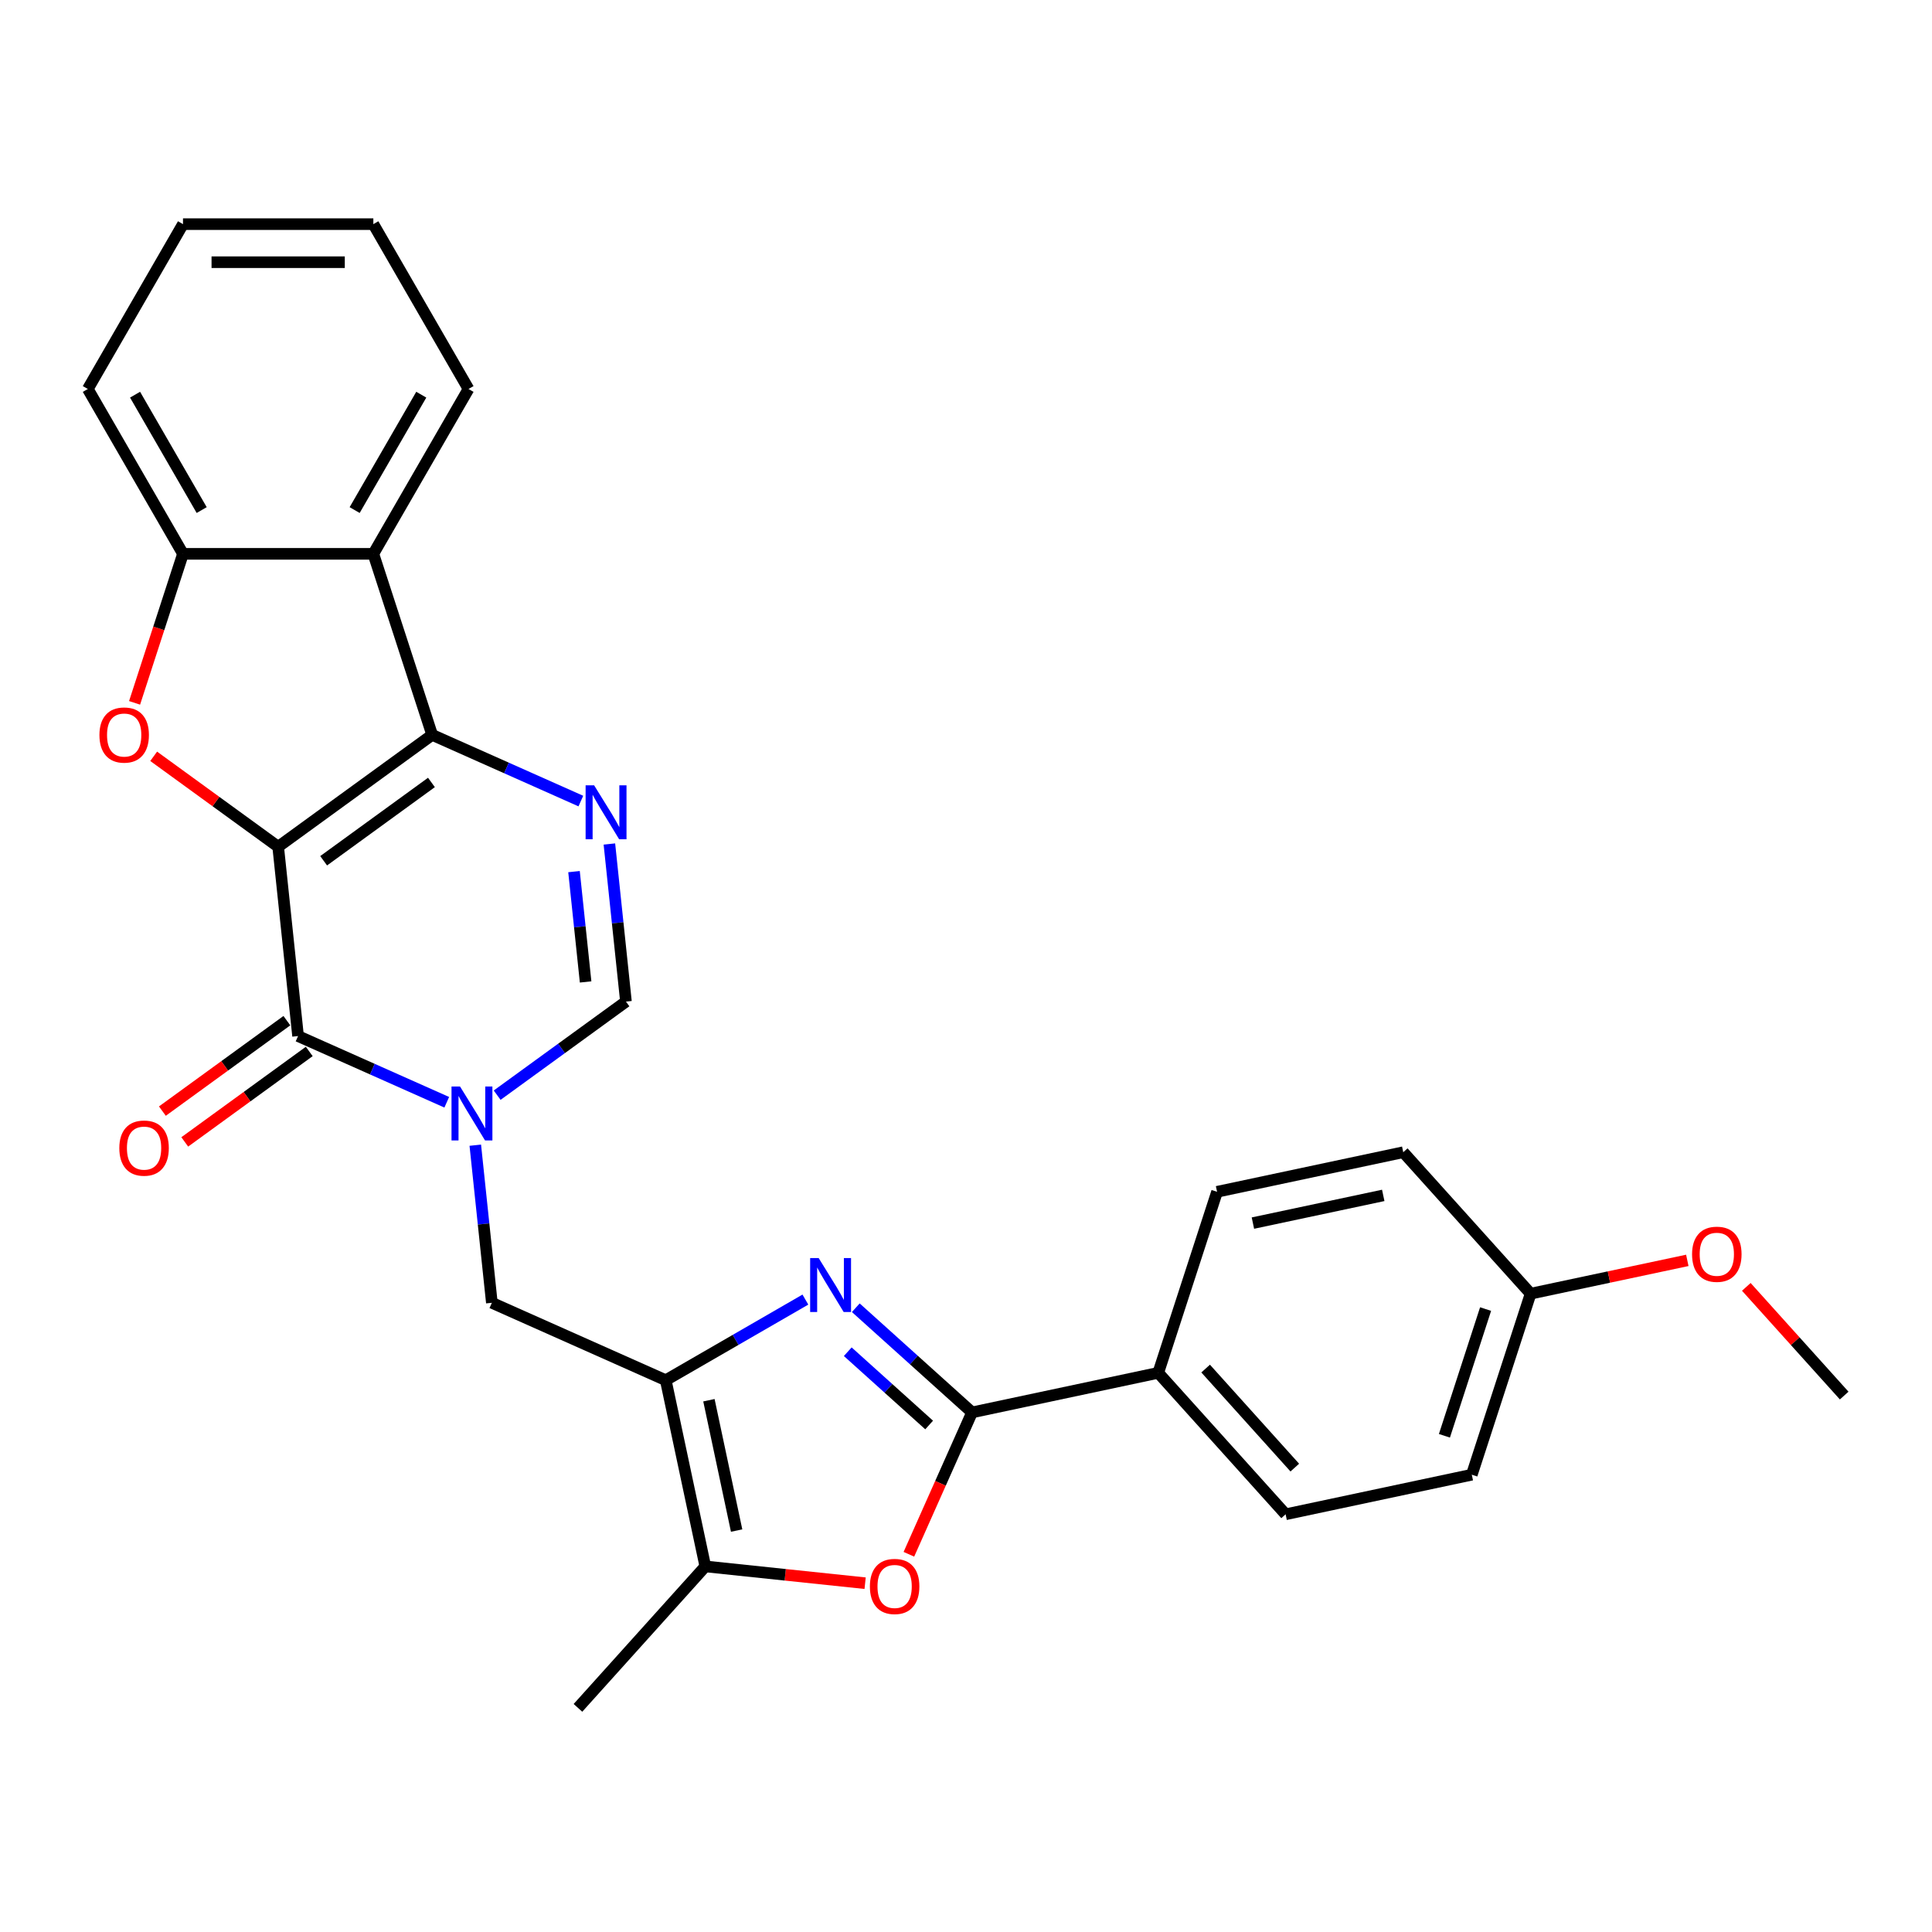 <?xml version='1.0' encoding='iso-8859-1'?>
<svg version='1.1' baseProfile='full'
              xmlns='http://www.w3.org/2000/svg'
                      xmlns:rdkit='http://www.rdkit.org/xml'
                      xmlns:xlink='http://www.w3.org/1999/xlink'
                  xml:space='preserve'
width='1000px' height='1000px' viewBox='0 0 1000 1000'>
<!-- END OF HEADER -->
<rect style='opacity:1.0;fill:#FFFFFF;stroke:none' width='1000' height='1000' x='0' y='0'> </rect>
<path class='bond-0' d='M 143.979,438.278 L 223.687,380.367' style='fill:none;fill-rule:evenodd;stroke:#000000;stroke-width:6px;stroke-linecap:butt;stroke-linejoin:miter;stroke-opacity:1' />
<path class='bond-0' d='M 167.518,445.533 L 223.313,404.995' style='fill:none;fill-rule:evenodd;stroke:#000000;stroke-width:6px;stroke-linecap:butt;stroke-linejoin:miter;stroke-opacity:1' />
<path class='bond-1' d='M 143.979,438.278 L 154.278,536.263' style='fill:none;fill-rule:evenodd;stroke:#000000;stroke-width:6px;stroke-linecap:butt;stroke-linejoin:miter;stroke-opacity:1' />
<path class='bond-4' d='M 143.979,438.278 L 111.761,414.87' style='fill:none;fill-rule:evenodd;stroke:#000000;stroke-width:6px;stroke-linecap:butt;stroke-linejoin:miter;stroke-opacity:1' />
<path class='bond-4' d='M 111.761,414.87 L 79.542,391.462' style='fill:none;fill-rule:evenodd;stroke:#FF0000;stroke-width:6px;stroke-linecap:butt;stroke-linejoin:miter;stroke-opacity:1' />
<path class='bond-6' d='M 223.687,380.367 L 262.168,397.5' style='fill:none;fill-rule:evenodd;stroke:#000000;stroke-width:6px;stroke-linecap:butt;stroke-linejoin:miter;stroke-opacity:1' />
<path class='bond-6' d='M 262.168,397.5 L 300.649,414.633' style='fill:none;fill-rule:evenodd;stroke:#0000FF;stroke-width:6px;stroke-linecap:butt;stroke-linejoin:miter;stroke-opacity:1' />
<path class='bond-9' d='M 223.687,380.367 L 193.242,286.665' style='fill:none;fill-rule:evenodd;stroke:#000000;stroke-width:6px;stroke-linecap:butt;stroke-linejoin:miter;stroke-opacity:1' />
<path class='bond-2' d='M 154.278,536.263 L 192.759,553.396' style='fill:none;fill-rule:evenodd;stroke:#000000;stroke-width:6px;stroke-linecap:butt;stroke-linejoin:miter;stroke-opacity:1' />
<path class='bond-2' d='M 192.759,553.396 L 231.24,570.529' style='fill:none;fill-rule:evenodd;stroke:#0000FF;stroke-width:6px;stroke-linecap:butt;stroke-linejoin:miter;stroke-opacity:1' />
<path class='bond-15' d='M 148.487,528.293 L 116.268,551.701' style='fill:none;fill-rule:evenodd;stroke:#000000;stroke-width:6px;stroke-linecap:butt;stroke-linejoin:miter;stroke-opacity:1' />
<path class='bond-15' d='M 116.268,551.701 L 84.05,575.109' style='fill:none;fill-rule:evenodd;stroke:#FF0000;stroke-width:6px;stroke-linecap:butt;stroke-linejoin:miter;stroke-opacity:1' />
<path class='bond-15' d='M 160.069,544.234 L 127.851,567.642' style='fill:none;fill-rule:evenodd;stroke:#000000;stroke-width:6px;stroke-linecap:butt;stroke-linejoin:miter;stroke-opacity:1' />
<path class='bond-15' d='M 127.851,567.642 L 95.632,591.05' style='fill:none;fill-rule:evenodd;stroke:#FF0000;stroke-width:6px;stroke-linecap:butt;stroke-linejoin:miter;stroke-opacity:1' />
<path class='bond-10' d='M 257.329,566.859 L 290.661,542.642' style='fill:none;fill-rule:evenodd;stroke:#0000FF;stroke-width:6px;stroke-linecap:butt;stroke-linejoin:miter;stroke-opacity:1' />
<path class='bond-10' d='M 290.661,542.642 L 323.993,518.426' style='fill:none;fill-rule:evenodd;stroke:#000000;stroke-width:6px;stroke-linecap:butt;stroke-linejoin:miter;stroke-opacity:1' />
<path class='bond-13' d='M 246.01,592.751 L 250.297,633.536' style='fill:none;fill-rule:evenodd;stroke:#0000FF;stroke-width:6px;stroke-linecap:butt;stroke-linejoin:miter;stroke-opacity:1' />
<path class='bond-13' d='M 250.297,633.536 L 254.583,674.322' style='fill:none;fill-rule:evenodd;stroke:#000000;stroke-width:6px;stroke-linecap:butt;stroke-linejoin:miter;stroke-opacity:1' />
<path class='bond-3' d='M 416.87,672.664 L 380.73,693.53' style='fill:none;fill-rule:evenodd;stroke:#0000FF;stroke-width:6px;stroke-linecap:butt;stroke-linejoin:miter;stroke-opacity:1' />
<path class='bond-3' d='M 380.73,693.53 L 344.59,714.395' style='fill:none;fill-rule:evenodd;stroke:#000000;stroke-width:6px;stroke-linecap:butt;stroke-linejoin:miter;stroke-opacity:1' />
<path class='bond-7' d='M 442.96,676.879 L 473.046,703.969' style='fill:none;fill-rule:evenodd;stroke:#0000FF;stroke-width:6px;stroke-linecap:butt;stroke-linejoin:miter;stroke-opacity:1' />
<path class='bond-7' d='M 473.046,703.969 L 503.133,731.059' style='fill:none;fill-rule:evenodd;stroke:#000000;stroke-width:6px;stroke-linecap:butt;stroke-linejoin:miter;stroke-opacity:1' />
<path class='bond-7' d='M 438.8,699.649 L 459.861,718.612' style='fill:none;fill-rule:evenodd;stroke:#0000FF;stroke-width:6px;stroke-linecap:butt;stroke-linejoin:miter;stroke-opacity:1' />
<path class='bond-7' d='M 459.861,718.612 L 480.922,737.576' style='fill:none;fill-rule:evenodd;stroke:#000000;stroke-width:6px;stroke-linecap:butt;stroke-linejoin:miter;stroke-opacity:1' />
<path class='bond-12' d='M 69.656,363.795 L 82.186,325.23' style='fill:none;fill-rule:evenodd;stroke:#FF0000;stroke-width:6px;stroke-linecap:butt;stroke-linejoin:miter;stroke-opacity:1' />
<path class='bond-12' d='M 82.186,325.23 L 94.717,286.665' style='fill:none;fill-rule:evenodd;stroke:#000000;stroke-width:6px;stroke-linecap:butt;stroke-linejoin:miter;stroke-opacity:1' />
<path class='bond-5' d='M 344.59,714.395 L 254.583,674.322' style='fill:none;fill-rule:evenodd;stroke:#000000;stroke-width:6px;stroke-linecap:butt;stroke-linejoin:miter;stroke-opacity:1' />
<path class='bond-11' d='M 344.59,714.395 L 365.074,810.767' style='fill:none;fill-rule:evenodd;stroke:#000000;stroke-width:6px;stroke-linecap:butt;stroke-linejoin:miter;stroke-opacity:1' />
<path class='bond-11' d='M 366.937,724.754 L 381.276,792.214' style='fill:none;fill-rule:evenodd;stroke:#000000;stroke-width:6px;stroke-linecap:butt;stroke-linejoin:miter;stroke-opacity:1' />
<path class='bond-29' d='M 315.419,436.855 L 319.706,477.64' style='fill:none;fill-rule:evenodd;stroke:#0000FF;stroke-width:6px;stroke-linecap:butt;stroke-linejoin:miter;stroke-opacity:1' />
<path class='bond-29' d='M 319.706,477.64 L 323.993,518.426' style='fill:none;fill-rule:evenodd;stroke:#000000;stroke-width:6px;stroke-linecap:butt;stroke-linejoin:miter;stroke-opacity:1' />
<path class='bond-29' d='M 297.108,451.15 L 300.109,479.7' style='fill:none;fill-rule:evenodd;stroke:#0000FF;stroke-width:6px;stroke-linecap:butt;stroke-linejoin:miter;stroke-opacity:1' />
<path class='bond-29' d='M 300.109,479.7 L 303.11,508.25' style='fill:none;fill-rule:evenodd;stroke:#000000;stroke-width:6px;stroke-linecap:butt;stroke-linejoin:miter;stroke-opacity:1' />
<path class='bond-14' d='M 503.133,731.059 L 599.505,710.575' style='fill:none;fill-rule:evenodd;stroke:#000000;stroke-width:6px;stroke-linecap:butt;stroke-linejoin:miter;stroke-opacity:1' />
<path class='bond-31' d='M 503.133,731.059 L 486.785,767.776' style='fill:none;fill-rule:evenodd;stroke:#000000;stroke-width:6px;stroke-linecap:butt;stroke-linejoin:miter;stroke-opacity:1' />
<path class='bond-31' d='M 486.785,767.776 L 470.438,804.494' style='fill:none;fill-rule:evenodd;stroke:#FF0000;stroke-width:6px;stroke-linecap:butt;stroke-linejoin:miter;stroke-opacity:1' />
<path class='bond-8' d='M 447.788,819.461 L 406.431,815.114' style='fill:none;fill-rule:evenodd;stroke:#FF0000;stroke-width:6px;stroke-linecap:butt;stroke-linejoin:miter;stroke-opacity:1' />
<path class='bond-8' d='M 406.431,815.114 L 365.074,810.767' style='fill:none;fill-rule:evenodd;stroke:#000000;stroke-width:6px;stroke-linecap:butt;stroke-linejoin:miter;stroke-opacity:1' />
<path class='bond-21' d='M 193.242,286.665 L 242.504,201.34' style='fill:none;fill-rule:evenodd;stroke:#000000;stroke-width:6px;stroke-linecap:butt;stroke-linejoin:miter;stroke-opacity:1' />
<path class='bond-21' d='M 183.566,264.013 L 218.05,204.286' style='fill:none;fill-rule:evenodd;stroke:#000000;stroke-width:6px;stroke-linecap:butt;stroke-linejoin:miter;stroke-opacity:1' />
<path class='bond-28' d='M 193.242,286.665 L 94.717,286.665' style='fill:none;fill-rule:evenodd;stroke:#000000;stroke-width:6px;stroke-linecap:butt;stroke-linejoin:miter;stroke-opacity:1' />
<path class='bond-22' d='M 365.074,810.767 L 299.149,883.985' style='fill:none;fill-rule:evenodd;stroke:#000000;stroke-width:6px;stroke-linecap:butt;stroke-linejoin:miter;stroke-opacity:1' />
<path class='bond-23' d='M 94.717,286.665 L 45.455,201.34' style='fill:none;fill-rule:evenodd;stroke:#000000;stroke-width:6px;stroke-linecap:butt;stroke-linejoin:miter;stroke-opacity:1' />
<path class='bond-23' d='M 104.392,264.013 L 69.909,204.286' style='fill:none;fill-rule:evenodd;stroke:#000000;stroke-width:6px;stroke-linecap:butt;stroke-linejoin:miter;stroke-opacity:1' />
<path class='bond-16' d='M 599.505,710.575 L 665.43,783.793' style='fill:none;fill-rule:evenodd;stroke:#000000;stroke-width:6px;stroke-linecap:butt;stroke-linejoin:miter;stroke-opacity:1' />
<path class='bond-16' d='M 624.037,708.372 L 670.185,759.625' style='fill:none;fill-rule:evenodd;stroke:#000000;stroke-width:6px;stroke-linecap:butt;stroke-linejoin:miter;stroke-opacity:1' />
<path class='bond-17' d='M 599.505,710.575 L 629.95,616.872' style='fill:none;fill-rule:evenodd;stroke:#000000;stroke-width:6px;stroke-linecap:butt;stroke-linejoin:miter;stroke-opacity:1' />
<path class='bond-19' d='M 665.43,783.793 L 761.802,763.308' style='fill:none;fill-rule:evenodd;stroke:#000000;stroke-width:6px;stroke-linecap:butt;stroke-linejoin:miter;stroke-opacity:1' />
<path class='bond-20' d='M 629.95,616.872 L 726.322,596.388' style='fill:none;fill-rule:evenodd;stroke:#000000;stroke-width:6px;stroke-linecap:butt;stroke-linejoin:miter;stroke-opacity:1' />
<path class='bond-20' d='M 648.503,633.074 L 715.963,618.735' style='fill:none;fill-rule:evenodd;stroke:#000000;stroke-width:6px;stroke-linecap:butt;stroke-linejoin:miter;stroke-opacity:1' />
<path class='bond-18' d='M 792.248,669.606 L 726.322,596.388' style='fill:none;fill-rule:evenodd;stroke:#000000;stroke-width:6px;stroke-linecap:butt;stroke-linejoin:miter;stroke-opacity:1' />
<path class='bond-24' d='M 792.248,669.606 L 832.798,660.986' style='fill:none;fill-rule:evenodd;stroke:#000000;stroke-width:6px;stroke-linecap:butt;stroke-linejoin:miter;stroke-opacity:1' />
<path class='bond-24' d='M 832.798,660.986 L 873.348,652.367' style='fill:none;fill-rule:evenodd;stroke:#FF0000;stroke-width:6px;stroke-linecap:butt;stroke-linejoin:miter;stroke-opacity:1' />
<path class='bond-32' d='M 792.248,669.606 L 761.802,763.308' style='fill:none;fill-rule:evenodd;stroke:#000000;stroke-width:6px;stroke-linecap:butt;stroke-linejoin:miter;stroke-opacity:1' />
<path class='bond-32' d='M 768.941,677.572 L 747.628,743.164' style='fill:none;fill-rule:evenodd;stroke:#000000;stroke-width:6px;stroke-linecap:butt;stroke-linejoin:miter;stroke-opacity:1' />
<path class='bond-26' d='M 242.504,201.34 L 193.242,116.015' style='fill:none;fill-rule:evenodd;stroke:#000000;stroke-width:6px;stroke-linecap:butt;stroke-linejoin:miter;stroke-opacity:1' />
<path class='bond-27' d='M 45.455,201.34 L 94.717,116.015' style='fill:none;fill-rule:evenodd;stroke:#000000;stroke-width:6px;stroke-linecap:butt;stroke-linejoin:miter;stroke-opacity:1' />
<path class='bond-25' d='M 903.891,666.082 L 929.218,694.211' style='fill:none;fill-rule:evenodd;stroke:#FF0000;stroke-width:6px;stroke-linecap:butt;stroke-linejoin:miter;stroke-opacity:1' />
<path class='bond-25' d='M 929.218,694.211 L 954.545,722.339' style='fill:none;fill-rule:evenodd;stroke:#000000;stroke-width:6px;stroke-linecap:butt;stroke-linejoin:miter;stroke-opacity:1' />
<path class='bond-30' d='M 193.242,116.015 L 94.717,116.015' style='fill:none;fill-rule:evenodd;stroke:#000000;stroke-width:6px;stroke-linecap:butt;stroke-linejoin:miter;stroke-opacity:1' />
<path class='bond-30' d='M 178.463,135.72 L 109.496,135.72' style='fill:none;fill-rule:evenodd;stroke:#000000;stroke-width:6px;stroke-linecap:butt;stroke-linejoin:miter;stroke-opacity:1' />
<path  class='atom-3' d='M 238.117 562.386
L 247.26 577.165
Q 248.166 578.623, 249.625 581.263
Q 251.083 583.904, 251.162 584.061
L 251.162 562.386
L 254.866 562.386
L 254.866 590.288
L 251.043 590.288
L 241.23 574.13
Q 240.087 572.238, 238.866 570.071
Q 237.683 567.903, 237.329 567.233
L 237.329 590.288
L 233.703 590.288
L 233.703 562.386
L 238.117 562.386
' fill='#0000FF'/>
<path  class='atom-4' d='M 423.747 651.182
L 432.89 665.961
Q 433.797 667.419, 435.255 670.059
Q 436.713 672.7, 436.792 672.857
L 436.792 651.182
L 440.496 651.182
L 440.496 679.084
L 436.674 679.084
L 426.861 662.926
Q 425.718 661.034, 424.496 658.867
Q 423.314 656.699, 422.959 656.029
L 422.959 679.084
L 419.333 679.084
L 419.333 651.182
L 423.747 651.182
' fill='#0000FF'/>
<path  class='atom-5' d='M 51.463 380.446
Q 51.463 373.746, 54.773 370.002
Q 58.084 366.258, 64.271 366.258
Q 70.458 366.258, 73.769 370.002
Q 77.079 373.746, 77.079 380.446
Q 77.079 387.224, 73.729 391.087
Q 70.38 394.909, 64.271 394.909
Q 58.123 394.909, 54.773 391.087
Q 51.463 387.264, 51.463 380.446
M 64.271 391.756
Q 68.527 391.756, 70.813 388.919
Q 73.138 386.042, 73.138 380.446
Q 73.138 374.968, 70.813 372.209
Q 68.527 369.411, 64.271 369.411
Q 60.015 369.411, 57.69 372.17
Q 55.404 374.928, 55.404 380.446
Q 55.404 386.081, 57.69 388.919
Q 60.015 391.756, 64.271 391.756
' fill='#FF0000'/>
<path  class='atom-7' d='M 307.526 406.49
L 316.67 421.268
Q 317.576 422.726, 319.034 425.367
Q 320.492 428.007, 320.571 428.165
L 320.571 406.49
L 324.276 406.49
L 324.276 434.392
L 320.453 434.392
L 310.64 418.234
Q 309.497 416.342, 308.275 414.174
Q 307.093 412.007, 306.738 411.337
L 306.738 434.392
L 303.113 434.392
L 303.113 406.49
L 307.526 406.49
' fill='#0000FF'/>
<path  class='atom-9' d='M 450.251 821.145
Q 450.251 814.445, 453.562 810.701
Q 456.872 806.957, 463.059 806.957
Q 469.247 806.957, 472.557 810.701
Q 475.868 814.445, 475.868 821.145
Q 475.868 827.923, 472.518 831.785
Q 469.168 835.608, 463.059 835.608
Q 456.911 835.608, 453.562 831.785
Q 450.251 827.962, 450.251 821.145
M 463.059 832.455
Q 467.316 832.455, 469.601 829.618
Q 471.927 826.741, 471.927 821.145
Q 471.927 815.667, 469.601 812.908
Q 467.316 810.11, 463.059 810.11
Q 458.803 810.11, 456.478 812.868
Q 454.192 815.627, 454.192 821.145
Q 454.192 826.78, 456.478 829.618
Q 458.803 832.455, 463.059 832.455
' fill='#FF0000'/>
<path  class='atom-16' d='M 61.761 594.253
Q 61.761 587.554, 65.072 583.81
Q 68.382 580.066, 74.57 580.066
Q 80.757 580.066, 84.067 583.81
Q 87.378 587.554, 87.378 594.253
Q 87.378 601.032, 84.028 604.894
Q 80.678 608.717, 74.57 608.717
Q 68.422 608.717, 65.072 604.894
Q 61.761 601.071, 61.761 594.253
M 74.57 605.564
Q 78.826 605.564, 81.112 602.727
Q 83.437 599.85, 83.437 594.253
Q 83.437 588.776, 81.112 586.017
Q 78.826 583.219, 74.57 583.219
Q 70.313 583.219, 67.988 585.977
Q 65.703 588.736, 65.703 594.253
Q 65.703 599.889, 67.988 602.727
Q 70.313 605.564, 74.57 605.564
' fill='#FF0000'/>
<path  class='atom-25' d='M 875.811 649.2
Q 875.811 642.5, 879.122 638.756
Q 882.432 635.013, 888.62 635.013
Q 894.807 635.013, 898.117 638.756
Q 901.428 642.5, 901.428 649.2
Q 901.428 655.979, 898.078 659.841
Q 894.728 663.663, 888.62 663.663
Q 882.472 663.663, 879.122 659.841
Q 875.811 656.018, 875.811 649.2
M 888.62 660.511
Q 892.876 660.511, 895.162 657.673
Q 897.487 654.796, 897.487 649.2
Q 897.487 643.722, 895.162 640.963
Q 892.876 638.165, 888.62 638.165
Q 884.363 638.165, 882.038 640.924
Q 879.752 643.683, 879.752 649.2
Q 879.752 654.836, 882.038 657.673
Q 884.363 660.511, 888.62 660.511
' fill='#FF0000'/>
</svg>
